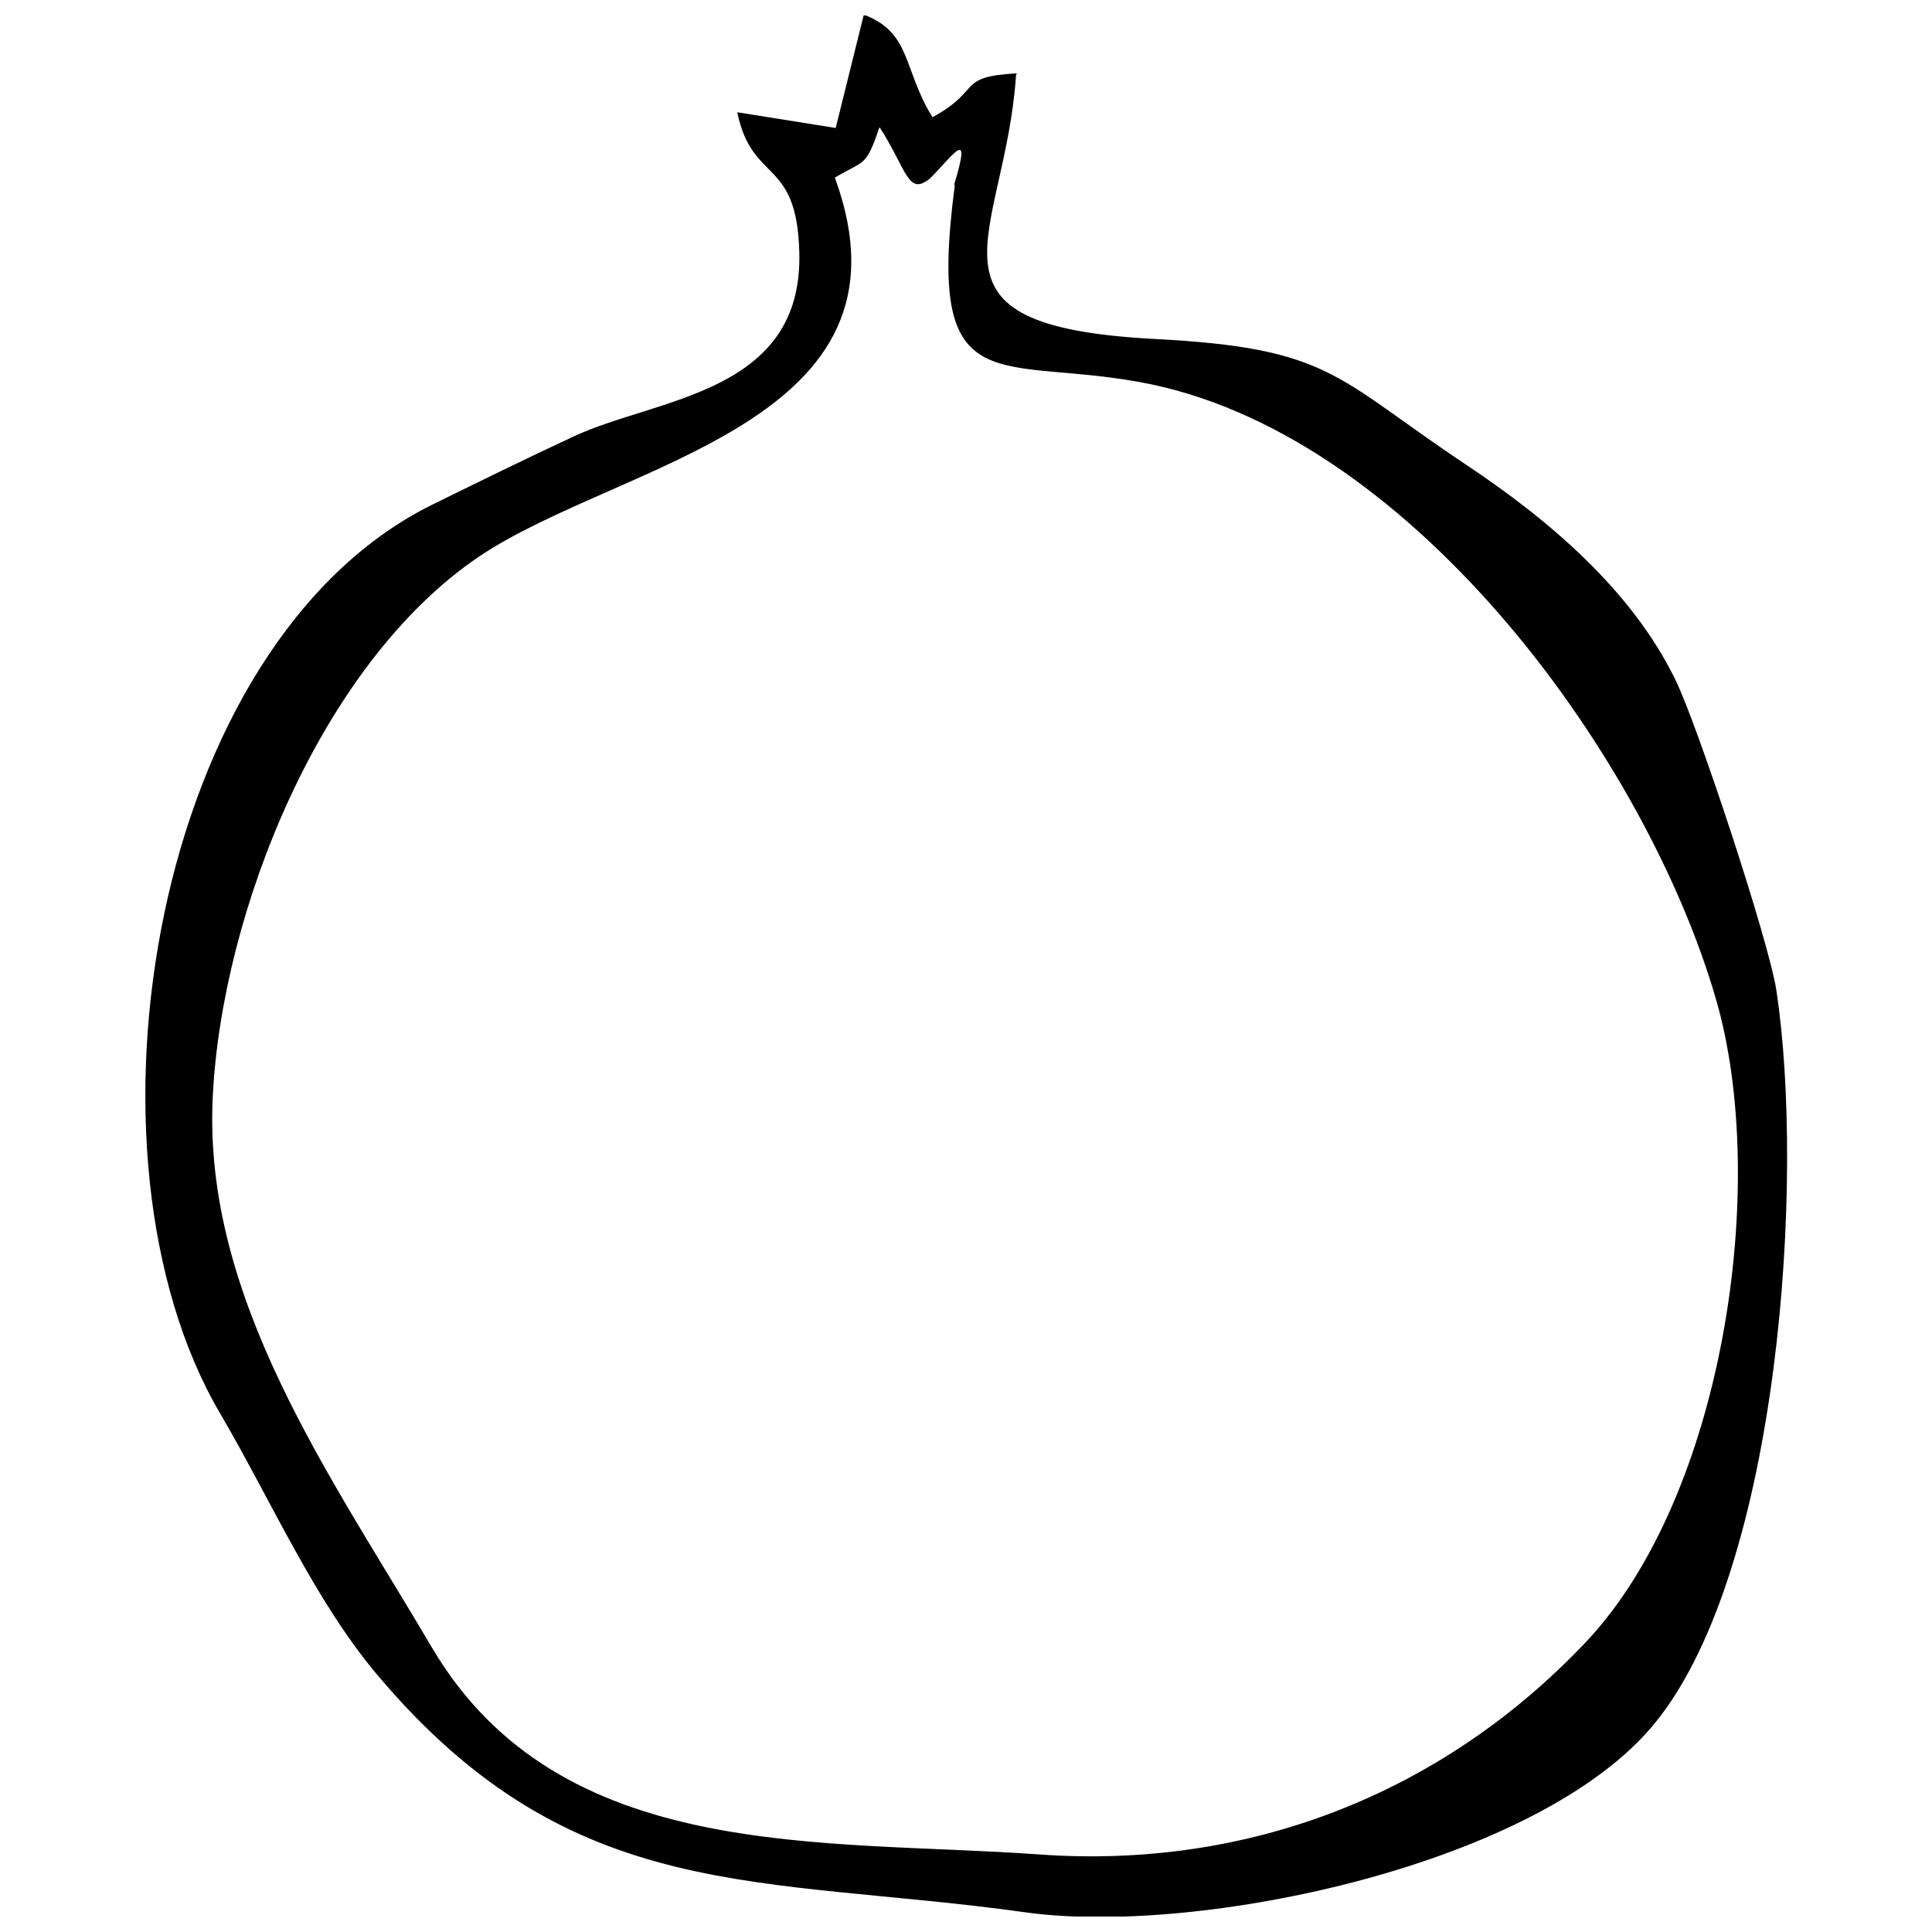 <?xml version="1.0" encoding="UTF-8"?>
<!-- Uploaded to: ICON Repo, www.svgrepo.com, Generator: ICON Repo Mixer Tools -->
<svg width="800px" height="800px" version="1.1" viewBox="144 144 512 512" xmlns="http://www.w3.org/2000/svg">
 <defs>
  <clipPath id="a">
   <path d="m182 148.09h436v503.81h-436z"/>
  </clipPath>
 </defs>
 <g clip-path="url(#a)">
  <path d="m397.04 193.04c-7.891 59.852 12.059 44.504 52.18 52.836 70.375 14.906 131.32 99.973 149.52 162.89 14.25 48.891 2.191 131.54-34.422 170.35-37.93 40.121-89.23 60.289-144.7 56.344-57.66-4.164-127.16 2.629-161.14-54.809-26.527-45.164-60.73-92.301-58.098-146.01 2.41-49.109 28.719-114.88 70.594-143.16 37.488-25.211 118.17-35.078 94.273-100.41 8.113-4.824 8.113-2.629 11.84-13.375 7.234 11.18 7.453 18.414 13.375 13.594 6.359-6.359 11.18-14.031 6.359 1.754zm16.441-29.598c-16.223 0.875-8.988 4.383-22.363 11.621-7.891-12.715-5.481-22.363-18.195-27.184l-7.453 30.035-26.09-4.164c3.945 19.074 15.785 11.84 16.441 37.051 1.098 37.707-37.93 38.586-59.852 48.891-12.277 5.699-25.211 12.059-37.27 17.977-74.32 36.613-96.684 172.32-56.344 240.94 13.375 22.801 24.992 49.547 41.656 69.277 51.738 61.387 101.29 53.055 171.88 62.922 46.039 6.359 136.8-12.715 167.06-50.645 32.668-40.777 39.461-143.6 31.789-193.8-1.973-12.934-20.828-70.156-26.746-82.215-11.621-23.898-33.762-42.531-55.469-57-34.859-23.238-35.734-30.914-82.652-33.324-65.992-3.508-39.461-26.746-36.613-69.938z" fill-rule="evenodd"/>
 </g>
</svg>